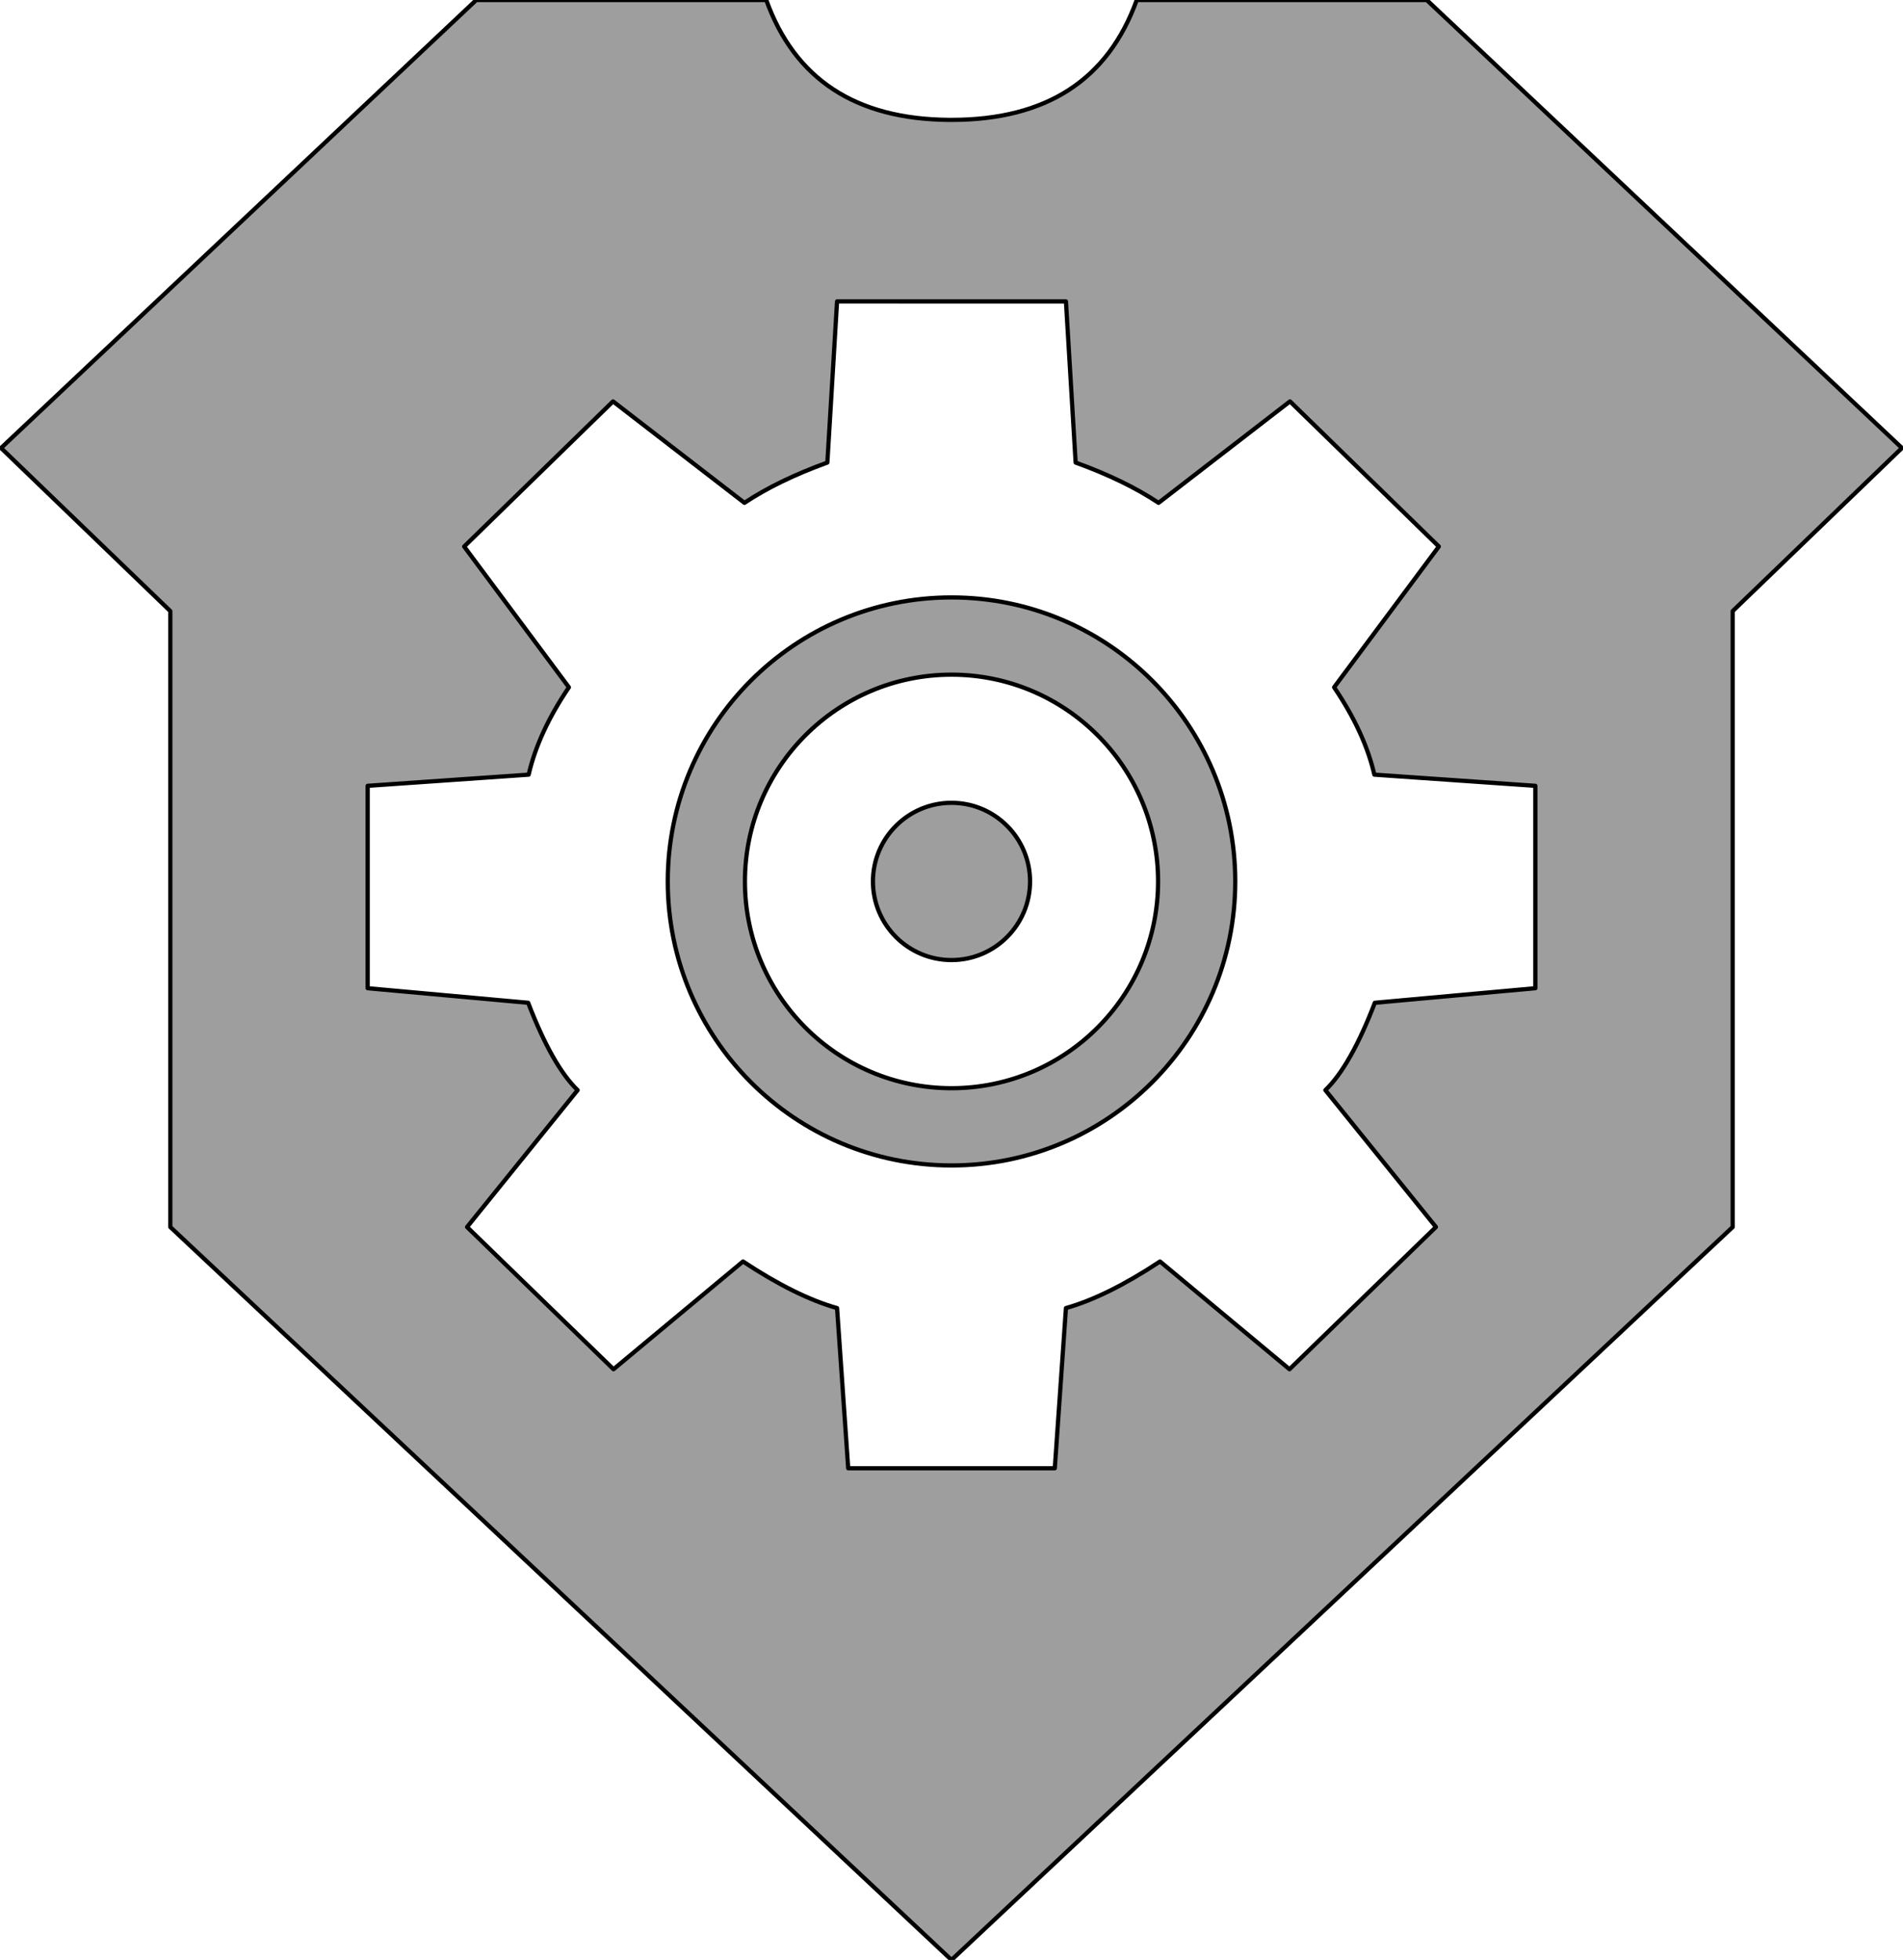 <svg xmlns="http://www.w3.org/2000/svg" viewBox="0 0 901 928"><path style="fill:#9e9e9e;stroke-width:2;stroke: #000000;stroke-linejoin: round;paint-order: stroke;" d="M450.5 928 80.628 580.977V289.339L.5 212.121 225.5 0h137.296c13.486 37.465 42.274 56.384 86.363 56.76l1.341.005c44.847 0 74.082-18.922 87.704-56.765H675.5l225 212.12-80.128 77.22v291.637L450.5 928Zm0-645.129c74.196 0 134.344 60.207 134.344 134.476 0 74.27-60.148 134.476-134.344 134.476s-134.344-60.207-134.344-134.476S376.304 282.871 450.5 282.871Zm0 36.574c-54.017 0-97.806 43.832-97.806 97.902s43.79 97.902 97.806 97.902c54.017 0 97.806-43.832 97.806-97.902s-43.79-97.902-97.806-97.902Zm0 60.672c20.542 0 37.194 16.668 37.194 37.23 0 20.562-16.652 37.23-37.194 37.23s-37.194-16.668-37.194-37.23c0-20.562 16.652-37.23 37.194-37.23Zm-54.184-237.4-4.592 76.298c-15.612 5.67-28.698 12.027-39.26 19.075l-62.22-48.032-70.484 68.716 49.592 66.647c-9.643 14.248-15.995 28.037-19.056 41.367l-76.225 5.285v95.834l75.995 6.894c7.653 19.918 15.46 33.707 23.419 41.367l-52.347 64.809 69.336 67.336 61.302-51.02c16.683 11.032 31.53 18.386 44.54 22.063l5.28 75.84h97.807l5.28-75.84c13.01-3.677 27.858-11.031 44.541-22.062l61.302 51.019 69.336-67.336-52.347-64.809c7.96-7.66 15.766-21.45 23.419-41.367l75.995-6.894v-95.834l-76.225-5.285c-3.061-13.33-9.413-27.119-19.056-41.367l49.592-66.647-70.485-68.716-62.22 48.032c-10.56-7.048-23.647-13.406-39.26-19.075l-4.591-76.299H396.316Z" fill="#9e9e9e" fill-rule="evenodd"/></svg>
